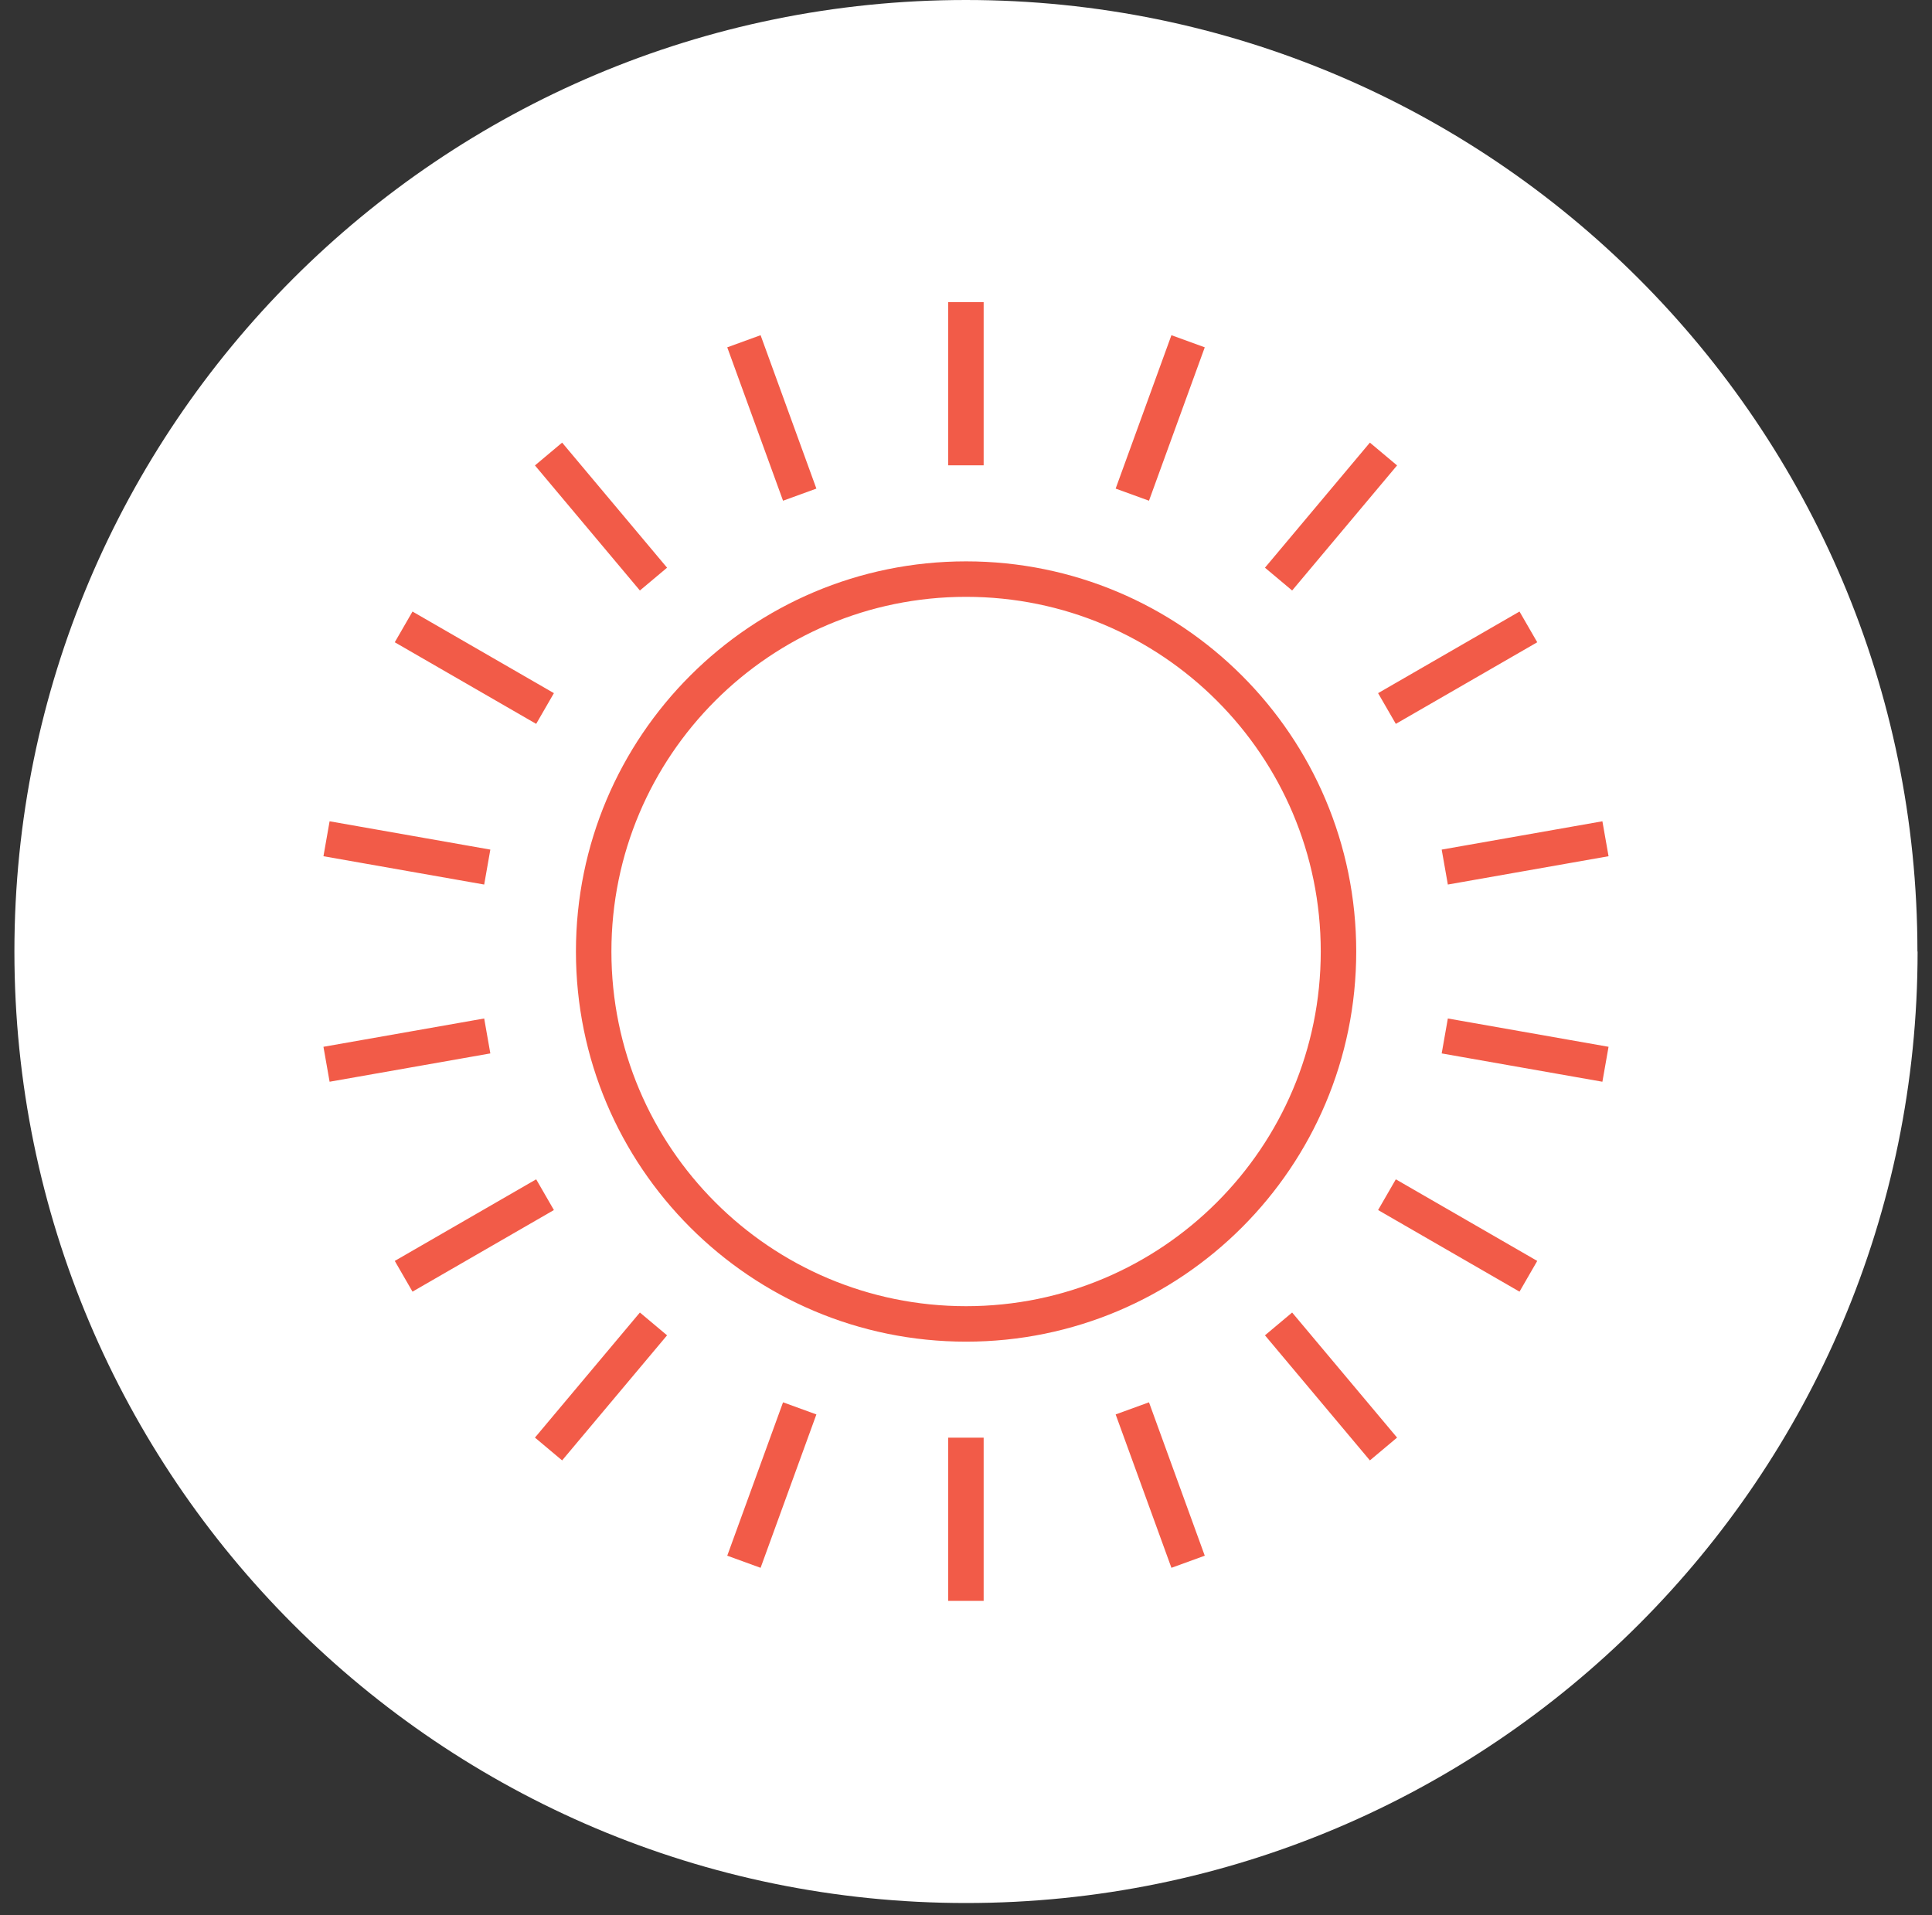 <svg width="116" height="115" viewBox="0 0 116 115" fill="none" xmlns="http://www.w3.org/2000/svg">
<rect x="0" y="0" width="116" height="115" fill="#333333" stroke="none"/>
<g clip-path="url(#clip0_3_257)">
<path d="M115.135 57.13C115.135 88.68 89.555 114.26 58.005 114.26C26.455 114.26 0.865 88.69 0.865 57.13C0.865 25.57 26.445 0 57.995 0C89.545 0 115.125 25.58 115.125 57.13" fill="white"/>
<path d="M71.335 20.49L67.986 29.7M83.066 27.26L76.766 34.77M91.766 37.64L83.275 42.54M96.395 50.36L86.746 52.06M96.395 63.9L86.746 62.2M91.766 76.63L83.275 71.73M83.066 87L76.766 79.49M71.335 93.77L67.986 84.56M57.995 96.12V86.32M44.666 93.77L48.016 84.56M32.935 87L39.236 79.49M24.235 76.63L32.725 71.73M19.605 63.9L29.256 62.2M19.605 50.36L29.256 52.06M24.235 37.64L32.725 42.54M32.935 27.26L39.236 34.77M44.666 20.49L48.016 29.7M57.995 18.14V27.94M80.365 57.13C80.365 69.48 70.356 79.49 58.005 79.49C45.656 79.49 35.645 69.48 35.645 57.13C35.645 44.78 45.656 34.77 58.005 34.77C70.356 34.77 80.365 44.78 80.365 57.13Z" stroke="#F25B48" stroke-width="2.13" stroke-miterlimit="10"/>
</g>
<defs>
<clipPath id="clip0_3_257">
<rect width="114.27" height="114.27" fill="white" transform="translate(0.865)"/>
</clipPath>
</defs>
</svg>
